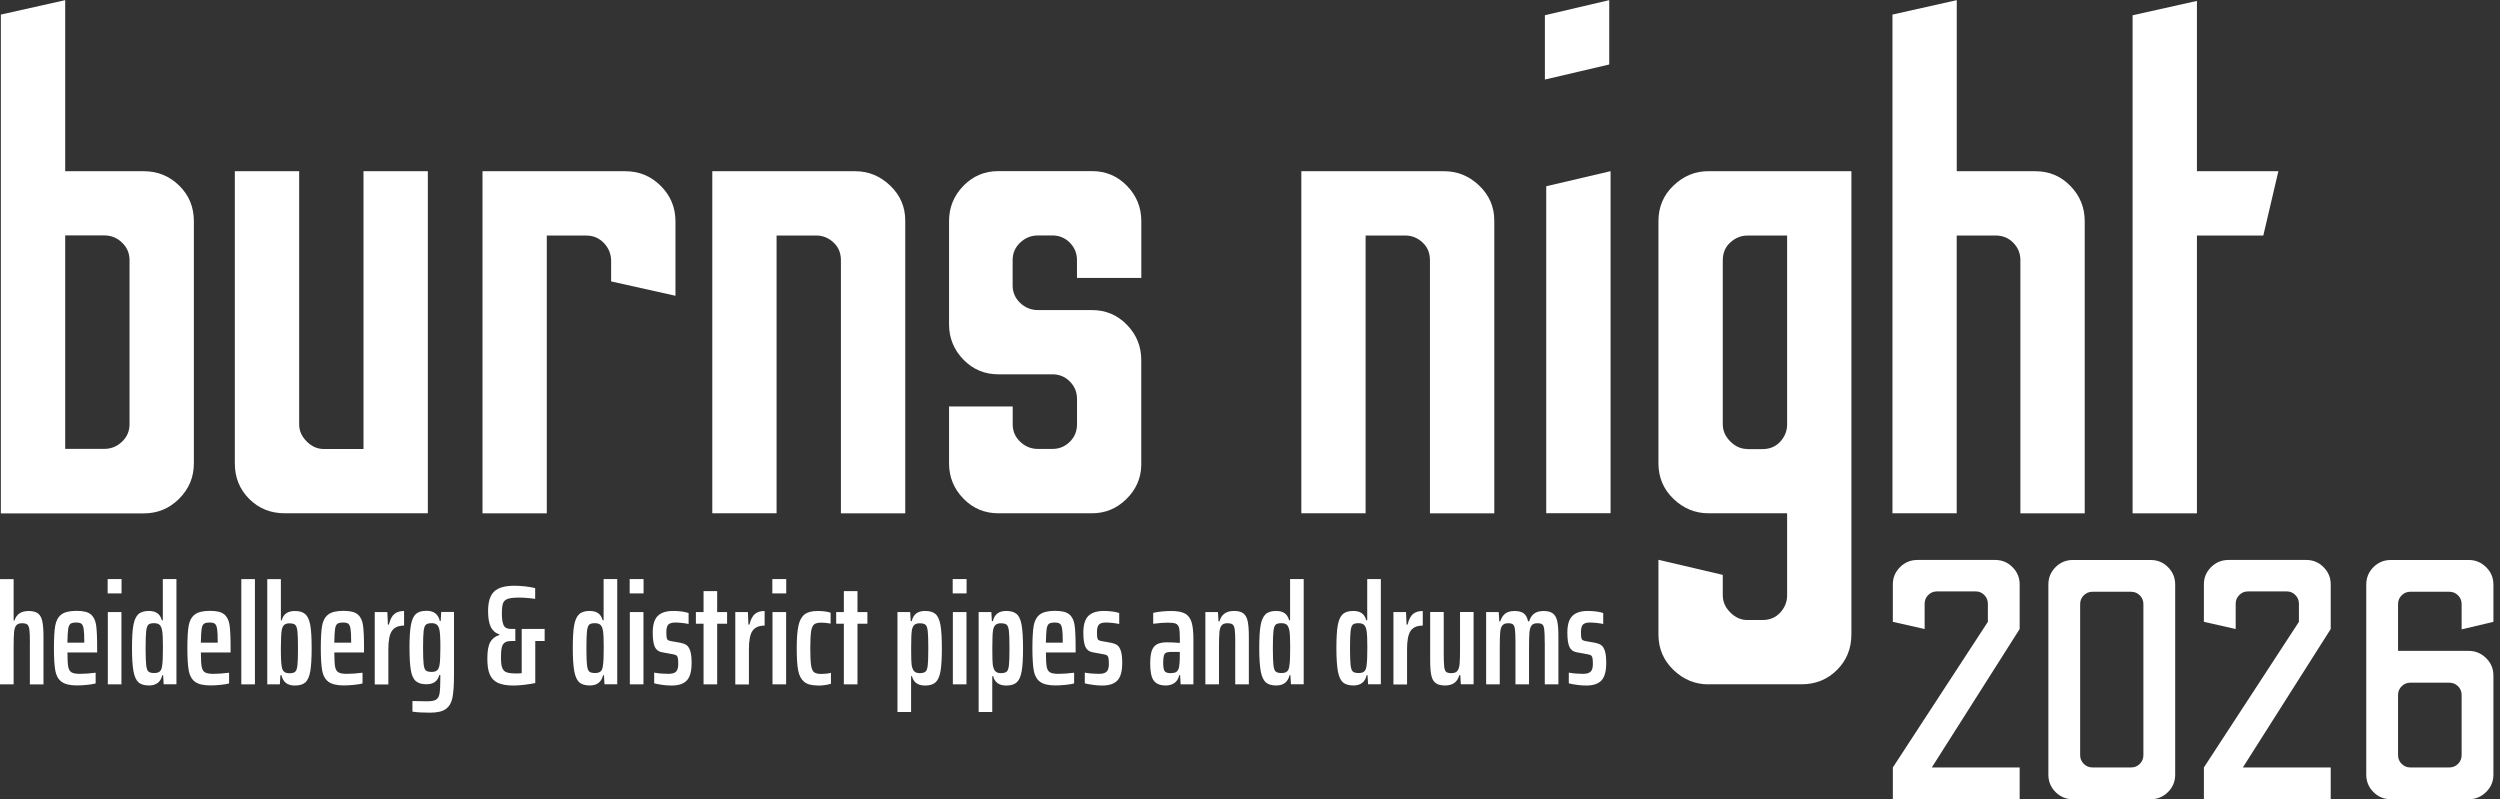<?xml version="1.0" encoding="UTF-8"?>
<svg id="a" data-name="Layer 1" xmlns="http://www.w3.org/2000/svg" width="466.299" height="149.102" viewBox="0 0 466.299 149.102">
  <rect x="0" y="0" width="466.299" height="149.102" fill="#333333" stroke="none"/>
  <g>
    <path d="M.16,95.736V2.718L12.16.028v31.909h14.68c2.56,0,4.75.89,6.58,2.68s2.74,4,2.74,6.64v45.179c0,2.55-.91,4.74-2.74,6.58-1.83,1.83-4.02,2.74-6.58,2.74H.16v-.02ZM12.16,83.726h7.28c1.28,0,2.38-.45,3.32-1.34s1.4-1.98,1.4-3.26v-30.619c0-1.28-.47-2.36-1.4-3.26s-2.04-1.34-3.32-1.34h-7.28v39.819h0Z" fill="#fff"/>
    <path d="M53.119,95.736c-2.64,0-4.85-.89-6.64-2.68s-2.68-4-2.68-6.64V31.937h12v47.219c0,1.19.47,2.25,1.41,3.19s1.99,1.4,3.19,1.4h7.4V31.937h12v63.799h-26.679Z" fill="#fff"/>
    <path d="M89.998,95.736V31.937h26.669c2.56,0,4.75.91,6.58,2.74s2.74,4.03,2.74,6.58v13.91l-12-2.68v-3.83c0-1.27-.45-2.38-1.34-3.32-.89-.93-1.98-1.4-3.25-1.4h-7.41v51.809h-11.99v-.01Z" fill="#fff"/>
    <path d="M132.857,95.736V31.937h26.669c2.47,0,4.64.89,6.51,2.68s2.81,3.96,2.81,6.51v54.619h-12v-47.219c0-1.36-.47-2.47-1.4-3.32s-2-1.28-3.19-1.28h-7.41v51.809h-11.99,0Z" fill="#fff"/>
    <path d="M186.206,95.736c-2.56,0-4.73-.91-6.51-2.74-1.79-1.83-2.68-4.03-2.68-6.58v-10.6h11.87v3.32c0,1.28.46,2.36,1.4,3.26.93.89,2.04,1.34,3.32,1.34h2.68c1.28,0,2.36-.45,3.26-1.34s1.34-1.98,1.34-3.26v-4.72c0-1.28-.45-2.36-1.34-3.26s-1.98-1.34-3.26-1.34h-10.08c-2.56,0-4.73-.91-6.51-2.74s-2.68-4.02-2.68-6.58v-19.26c0-2.55.89-4.74,2.68-6.58,1.79-1.83,3.96-2.74,6.51-2.74h17.48c2.56,0,4.73.91,6.51,2.74,1.79,1.83,2.68,4.03,2.68,6.58v10.6h-12v-3.32c0-1.28-.45-2.36-1.34-3.26s-1.98-1.34-3.26-1.34h-2.68c-1.28,0-2.38.45-3.32,1.34s-1.4,1.98-1.4,3.26v4.72c0,1.28.46,2.36,1.4,3.26.93.89,2.04,1.34,3.32,1.34h10.08c2.56,0,4.73.91,6.51,2.74,1.79,1.83,2.68,4.02,2.68,6.58v19.77c-.09,2.38-1.02,4.45-2.81,6.19-1.79,1.75-3.92,2.62-6.38,2.62h-17.47,0Z" fill="#fff"/>
    <path d="M242.724,95.736V31.937h26.669c2.47,0,4.64.89,6.51,2.68s2.81,3.96,2.81,6.51v54.619h-12v-47.219c0-1.36-.47-2.47-1.4-3.32s-2-1.28-3.19-1.28h-7.41v51.809s-11.99,0-11.99,0Z" fill="#fff"/>
    <path d="M288.153,14.838V2.838L300.153.028v12l-12,2.81ZM288.403,95.736v-60.999l12-2.81v63.799h-12v.01Z" fill="#fff"/>
    <path d="M318.653,127.645c-2.47,0-4.64-.89-6.51-2.68s-2.81-4-2.81-6.64v-13.91l12,2.81v3.83c0,1.19.47,2.25,1.41,3.19s1.99,1.4,3.19,1.4h2.81c1.36,0,2.47-.47,3.32-1.4.85-.94,1.27-2,1.27-3.19v-15.32h-14.68c-2.47,0-4.64-.89-6.51-2.68s-2.81-4-2.81-6.64v-45.169c0-2.64.93-4.85,2.81-6.64,1.87-1.79,4.04-2.68,6.51-2.68h26.669v86.388c0,2.64-.89,4.85-2.68,6.64s-4,2.68-6.64,2.68h-17.35v.01ZM325.932,83.766h2.81c1.36,0,2.47-.47,3.32-1.4.85-.94,1.27-2,1.27-3.19v-35.239h-7.4c-1.19,0-2.25.43-3.19,1.28s-1.41,1.96-1.41,3.32v30.619c0,1.19.47,2.25,1.41,3.19s1.99,1.4,3.19,1.4h0v.02Z" fill="#fff"/>
    <path d="M352.982,95.736V2.718L364.972.028v31.909h14.68c2.56,0,4.73.91,6.51,2.74,1.79,1.83,2.68,4.03,2.68,6.58v54.489h-12v-47.219c0-1.28-.45-2.36-1.34-3.26s-1.98-1.34-3.26-1.34h-7.28v51.809h-11.98,0Z" fill="#fff"/>
    <path d="M397.771,95.736V2.848l12-2.68v31.769h15.19l-2.81,12h-12.38v51.809h-12v-.01Z" fill="#fff"/>
  </g>
  <g>
    <path d="M5.58,119.925c0-1.18-.04-2.02-.1-2.5-.07-.48-.21-.81-.4-.95-.19-.15-.52-.23-.98-.23-.51,0-.87.15-1.09.43s-.34.71-.39,1.28-.08,1.53-.08,2.87v6.82H0v-19.63h2.54v7.72h.16c.37-1.18,1.25-1.77,2.64-1.77.79,0,1.38.16,1.77.47s.65.81.79,1.48.21,1.63.21,2.88v8.86h-2.54v-7.72h0l.01-.01Z" fill="#fff"/>
    <path d="M18.11,121.695h-5.53c0,1.23.05,2.11.14,2.63s.29.88.61,1.07c.32.2.85.29,1.58.29.83,0,1.81-.07,2.93-.21v2c-.41.11-.93.2-1.58.26-.65.07-1.29.11-1.9.11-1.31,0-2.26-.23-2.87-.68s-1-1.14-1.17-2.06-.26-2.32-.26-4.19.08-3.29.24-4.2.53-1.61,1.12-2.08c.59-.46,1.54-.7,2.84-.7s2.12.21,2.66.64c.53.43.87,1.1,1,1.98.14.89.2,2.33.2,4.32v.82h-.01ZM13.13,116.365c-.21.17-.35.5-.42.99s-.11,1.33-.14,2.51h3.15v-.24c0-1.1-.04-1.88-.12-2.35-.08-.48-.22-.79-.42-.94s-.52-.22-.97-.22c-.51,0-.87.08-1.09.25h.01Z" fill="#fff"/>
    <path d="M20.08,110.675v-2.67h2.59v2.67h-2.59ZM20.11,127.645v-13.48h2.54v13.48s-2.54,0-2.54,0Z" fill="#fff"/>
    <path d="M25.839,127.275c-.44-.39-.75-1.07-.94-2.05-.18-.98-.28-2.42-.28-4.32s.08-3.29.25-4.25c.17-.97.48-1.66.92-2.08.45-.42,1.11-.62,1.97-.62.66,0,1.2.14,1.59.42.4.28.68.72.84,1.32h.18v-7.69h2.54v19.63h-2.38l-.1-1.69h-.16c-.3,1.27-1.13,1.91-2.48,1.91-.87,0-1.52-.2-1.96-.58h.01ZM29.779,125.265c.23-.18.38-.52.45-1.01.07-.43.11-.93.13-1.54.02-.6.03-1.26.03-1.98,0-1.45-.04-2.45-.13-3.02-.09-.56-.25-.95-.48-1.16s-.57-.32-1.03-.32c-.51,0-.87.09-1.07.28-.2.18-.34.59-.41,1.2-.07.62-.11,1.68-.11,3.17s.04,2.56.11,3.17c.07.62.21,1.02.42,1.2.21.19.58.28,1.09.28.44,0,.77-.09,1-.28h0v.01Z" fill="#fff"/>
    <path d="M42.999,121.695h-5.53c0,1.23.05,2.11.14,2.63s.29.88.61,1.07c.32.2.85.29,1.58.29.83,0,1.81-.07,2.93-.21v2c-.41.11-.93.2-1.58.26-.65.07-1.29.11-1.9.11-1.31,0-2.26-.23-2.87-.68s-1-1.14-1.17-2.06-.26-2.32-.26-4.19.08-3.29.24-4.2.53-1.61,1.12-2.08c.59-.46,1.54-.7,2.84-.7s2.12.21,2.66.64c.53.43.87,1.1,1,1.98.14.89.2,2.33.2,4.32v.82s-.01,0-.01,0ZM38.019,116.365c-.21.17-.35.5-.42.99s-.11,1.33-.14,2.51h3.15v-.24c0-1.1-.04-1.88-.12-2.35-.08-.48-.22-.79-.42-.94s-.52-.22-.97-.22c-.51,0-.87.08-1.09.25h.01Z" fill="#fff"/>
    <path d="M45.009,127.645v-19.63h2.54v19.63h-2.54Z" fill="#fff"/>
    <path d="M52.489,125.955h-.19l-.1,1.69h-2.35v-19.63h2.54v7.69h.16c.16-.6.44-1.04.85-1.32s.94-.42,1.61-.42c.87,0,1.52.2,1.96.61s.74,1.1.91,2.07c.17.98.25,2.4.25,4.27s-.09,3.34-.26,4.32c-.18.98-.48,1.66-.92,2.05-.44.38-1.09.58-1.96.58-1.37,0-2.2-.63-2.48-1.91,0,0-.02,0-.02,0ZM55.059,125.285c.21-.18.35-.58.42-1.2s.1-1.67.1-3.17-.03-2.56-.1-3.17-.21-1.02-.42-1.2c-.21-.19-.58-.28-1.09-.28-.39,0-.7.09-.92.26s-.39.48-.48.9c-.12.6-.18,1.77-.18,3.49,0,.72,0,1.38.03,1.97.02.59.06,1.06.13,1.42.07.47.22.81.45.99.23.19.56.28.98.28.51,0,.87-.09,1.09-.28h-.01v-.01Z" fill="#fff"/>
    <path d="M67.888,121.695h-5.53c0,1.23.05,2.11.14,2.63s.29.88.61,1.07c.32.2.85.29,1.58.29.83,0,1.81-.07,2.93-.21v2c-.41.11-.93.2-1.58.26-.65.07-1.29.11-1.9.11-1.31,0-2.26-.23-2.87-.68s-1-1.14-1.17-2.06-.26-2.32-.26-4.19.08-3.29.24-4.2c.16-.91.53-1.61,1.12-2.08.59-.46,1.54-.7,2.84-.7s2.12.21,2.66.64c.53.43.87,1.1,1,1.98.14.89.2,2.33.2,4.32v.82s-.01,0-.01,0ZM62.909,116.365c-.21.17-.35.5-.42.99s-.11,1.33-.14,2.51h3.15v-.24c0-1.1-.04-1.88-.12-2.35-.08-.48-.22-.79-.42-.94s-.52-.22-.97-.22c-.51,0-.87.08-1.09.25h.01Z" fill="#fff"/>
    <path d="M69.898,114.165h2.35l.1,2.33h.19c.23-.95.57-1.61,1.02-1.98s1.05-.55,1.81-.55v2.72c-1.06,0-1.81.33-2.26.98-.45.65-.67,1.78-.67,3.39v6.61h-2.54v-13.5Z" fill="#fff"/>
    <path d="M76.928,132.755v-2c1.09.03,2,.05,2.72.05.79,0,1.36-.1,1.69-.31.33-.2.55-.57.64-1.11.1-.53.15-1.43.15-2.68v-.82h-.18c-.16.6-.44,1.04-.84,1.32-.39.28-.93.42-1.59.42-.87,0-1.52-.2-1.97-.6-.45-.39-.76-1.07-.92-2.03s-.25-2.37-.25-4.22.09-3.31.28-4.27.5-1.63.94-2.01,1.09-.57,1.96-.57c1.36,0,2.18.63,2.48,1.9h.16l.1-1.69h2.38v11.71c0,1.89-.09,3.3-.28,4.25-.19.96-.59,1.66-1.22,2.13-.62.47-1.62.7-2.97.7s-2.42-.06-3.28-.19v.02h0ZM81.498,125.055c.23-.19.39-.52.48-.99.1-.57.16-1.66.16-3.28,0-.65,0-1.25-.03-1.79-.02-.53-.05-.97-.1-1.28-.09-.56-.25-.95-.48-1.16s-.56-.32-1-.32c-.51,0-.87.09-1.09.28-.21.18-.35.58-.42,1.17-.07.6-.11,1.63-.11,3.1s.04,2.52.11,3.12c.07.6.21.99.42,1.16.21.18.58.26,1.09.26.42,0,.75-.09.98-.28h-.01v.01Z" fill="#fff"/>
    <path d="M101.588,117.305v2.25h-1.75v7.85c-.58.12-1.25.23-2.01.32s-1.44.14-2.04.14c-1.25,0-2.23-.17-2.93-.5s-1.2-.86-1.51-1.58-.45-1.7-.45-2.93c0-1.43.18-2.46.55-3.1.36-.63.93-1.08,1.7-1.32v-.11c-.72-.23-1.26-.69-1.6-1.37-.34-.69-.51-1.68-.51-2.99,0-1.71.38-2.92,1.14-3.64.75-.72,2.02-1.07,3.78-1.07.57,0,1.21.04,1.93.11.72.08,1.37.19,1.93.33v2.01c-1.04-.16-2.05-.24-3.02-.24s-1.67.08-2.11.24-.73.44-.87.83c-.14.4-.21,1.03-.21,1.89,0,1.01.11,1.73.33,2.2.22.46.69.69,1.41.69h.77v2.25h-.77c-.52,0-.93.09-1.2.29-.28.19-.46.5-.56.93s-.15,1.04-.15,1.84c0,.9.08,1.55.25,1.97s.45.69.84.82c.38.13.97.2,1.75.2.46,0,.8-.02,1.03-.05v-8.25h4.28v-.01Z" fill="#fff"/>
    <path d="M108.057,127.275c-.44-.39-.75-1.07-.94-2.05-.18-.98-.28-2.42-.28-4.32s.08-3.29.25-4.25c.17-.97.48-1.66.92-2.08.45-.42,1.11-.62,1.97-.62.66,0,1.2.14,1.59.42.4.28.68.72.84,1.32h.18v-7.69h2.54v19.63h-2.38l-.1-1.69h-.16c-.3,1.27-1.13,1.91-2.48,1.91-.87,0-1.52-.2-1.96-.58h.01ZM111.997,125.265c.23-.18.38-.52.45-1.01.07-.43.11-.93.13-1.54.02-.6.03-1.26.03-1.98,0-1.45-.04-2.45-.13-3.02-.09-.56-.25-.95-.48-1.16s-.57-.32-1.03-.32c-.51,0-.87.09-1.07.28-.2.18-.34.59-.41,1.2-.07.62-.11,1.68-.11,3.17s.04,2.56.11,3.17c.07.62.21,1.02.42,1.2.21.19.58.28,1.09.28.44,0,.77-.09,1-.28h0v.01Z" fill="#fff"/>
    <path d="M117.447,110.675v-2.67h2.59v2.67h-2.59ZM117.477,127.645v-13.48h2.54v13.48s-2.54,0-2.54,0Z" fill="#fff"/>
    <path d="M123.537,127.735c-.63-.08-1.13-.17-1.52-.28v-2c.32.07.73.12,1.24.17.51.04.98.06,1.4.06.69,0,1.17-.14,1.44-.42.28-.28.41-.75.41-1.4,0-.55-.03-.93-.08-1.16s-.15-.38-.28-.47c-.14-.09-.36-.16-.68-.21l-2.01-.37c-.62-.11-1.06-.44-1.32-.99-.26-.56-.39-1.45-.39-2.69,0-1.46.32-2.5.95-3.11s1.59-.91,2.86-.91c.51,0,1.04.03,1.58.1.55.07.98.17,1.3.29v2.04c-.32-.07-.72-.14-1.19-.19-.48-.05-.91-.08-1.3-.08-.6,0-1.02.12-1.28.37-.25.25-.38.71-.38,1.38,0,.49.02.85.06,1.07.05.22.12.37.24.45.11.08.31.15.6.2l1.8.32c.44.09.8.23,1.09.44.28.2.5.56.67,1.08s.25,1.27.25,2.23c0,1.55-.3,2.64-.9,3.27-.6.63-1.54.94-2.83.94-.53,0-1.11-.04-1.73-.12h0v-.01Z" fill="#fff"/>
    <path d="M131.227,127.645v-11.31h-1.43v-2.17h1.43v-3.91h2.54v3.91h1.85v2.17h-1.85v11.31h-2.54Z" fill="#fff"/>
    <path d="M137.147,114.165h2.35l.1,2.33h.19c.23-.95.57-1.61,1.02-1.98s1.05-.55,1.81-.55v2.72c-1.06,0-1.81.33-2.26.98s-.67,1.78-.67,3.39v6.61h-2.54v-13.5h0Z" fill="#fff"/>
    <path d="M144.057,110.675v-2.67h2.59v2.67h-2.59ZM144.087,127.645v-13.48h2.54v13.48s-2.54,0-2.54,0Z" fill="#fff"/>
    <path d="M152.486,127.855c-1.13,0-1.97-.23-2.52-.7s-.92-1.18-1.1-2.14-.26-2.33-.26-4.11.1-3.21.32-4.19c.21-.98.59-1.68,1.14-2.11s1.35-.64,2.4-.64,1.82.1,2.46.32v2.03c-.61-.12-1.19-.18-1.75-.18-.61,0-1.06.11-1.33.33s-.46.65-.56,1.3c-.09.64-.15,1.7-.15,3.16s.05,2.54.15,3.18c.1.64.29,1.08.56,1.28.28.21.73.32,1.36.32s1.25-.07,1.78-.21v2.04c-.74.23-1.57.34-2.49.34v-.02h-.01Z" fill="#fff"/>
    <path d="M157.396,127.645v-11.31h-1.43v-2.17h1.43v-3.91h2.54v3.91h1.85v2.17h-1.85v11.31h-2.54Z" fill="#fff"/>
    <path d="M167.416,114.165h2.35l.1,1.69h.19c.28-1.27,1.11-1.9,2.48-1.9.87,0,1.52.19,1.96.58s.75,1.08.92,2.05.26,2.42.26,4.32-.08,3.29-.25,4.27c-.17.98-.47,1.67-.91,2.08s-1.09.61-1.96.61c-.67,0-1.2-.14-1.61-.43-.41-.28-.69-.72-.85-1.32h-.16v6.69h-2.54v-18.64h.02ZM172.626,125.275c.21-.18.35-.58.42-1.2s.1-1.67.1-3.17-.03-2.56-.1-3.17-.21-1.02-.42-1.2c-.21-.19-.58-.28-1.09-.28-.42,0-.75.1-.98.29-.23.2-.39.54-.48,1.03-.05.32-.09.77-.1,1.36-.02.59-.03,1.25-.03,1.97,0,1.62.03,2.68.1,3.17.1.57.27.95.5,1.16s.56.32.98.32c.51,0,.87-.09,1.09-.28h.01Z" fill="#fff"/>
    <path d="M177.696,110.675v-2.67h2.59v2.67h-2.59ZM177.726,127.645v-13.48h2.54v13.48s-2.54,0-2.54,0Z" fill="#fff"/>
    <path d="M182.556,114.165h2.35l.1,1.69h.19c.28-1.27,1.11-1.9,2.48-1.9.87,0,1.52.19,1.96.58s.75,1.08.92,2.05.26,2.42.26,4.32-.08,3.29-.25,4.27c-.17.98-.47,1.67-.91,2.08s-1.09.61-1.96.61c-.67,0-1.2-.14-1.61-.43-.41-.28-.69-.72-.85-1.32h-.16v6.69h-2.54v-18.64h.02ZM187.766,125.275c.21-.18.35-.58.42-1.2s.1-1.67.1-3.17-.03-2.56-.1-3.17-.21-1.02-.42-1.2c-.21-.19-.58-.28-1.09-.28-.42,0-.75.1-.98.29-.23.2-.39.54-.48,1.03-.05.32-.09.77-.1,1.36-.02.59-.03,1.25-.03,1.97,0,1.62.03,2.68.1,3.17.1.57.27.95.5,1.16s.56.32.98.32c.51,0,.87-.09,1.09-.28h.01Z" fill="#fff"/>
    <path d="M200.615,121.695h-5.53c0,1.23.05,2.11.14,2.63s.29.88.61,1.07c.32.2.85.29,1.58.29.83,0,1.81-.07,2.93-.21v2c-.41.11-.93.2-1.58.26-.65.07-1.29.11-1.9.11-1.31,0-2.26-.23-2.87-.68s-1-1.14-1.17-2.06-.26-2.32-.26-4.19.08-3.29.24-4.2.53-1.61,1.12-2.08c.59-.46,1.54-.7,2.84-.7s2.12.21,2.66.64c.53.43.87,1.1,1,1.98.14.89.2,2.33.2,4.32v.82h-.01ZM195.635,116.365c-.21.17-.35.5-.42.99-.07.49-.11,1.33-.14,2.51h3.15v-.24c0-1.1-.04-1.88-.12-2.35-.08-.48-.22-.79-.42-.94s-.52-.22-.97-.22c-.51,0-.87.08-1.09.25h.01Z" fill="#fff"/>
    <path d="M203.855,127.735c-.63-.08-1.13-.17-1.52-.28v-2c.32.07.73.12,1.24.17.51.04.98.06,1.4.06.69,0,1.17-.14,1.44-.42.28-.28.41-.75.41-1.4,0-.55-.03-.93-.08-1.16s-.15-.38-.28-.47c-.14-.09-.36-.16-.68-.21l-2.01-.37c-.62-.11-1.06-.44-1.32-.99-.26-.56-.39-1.45-.39-2.69,0-1.46.32-2.5.95-3.11s1.59-.91,2.86-.91c.51,0,1.04.03,1.58.1.55.07.98.17,1.3.29v2.04c-.32-.07-.72-.14-1.19-.19-.48-.05-.91-.08-1.3-.08-.6,0-1.02.12-1.28.37-.25.25-.38.71-.38,1.38,0,.49.02.85.06,1.07.05.22.12.37.24.45.11.08.31.15.6.2l1.8.32c.44.09.8.23,1.09.44.28.2.5.56.67,1.08s.25,1.27.25,2.23c0,1.55-.3,2.64-.9,3.27-.6.63-1.54.94-2.83.94-.53,0-1.11-.04-1.73-.12h0v-.01Z" fill="#fff"/>
    <path d="M215.185,126.935c-.44-.62-.65-1.66-.65-3.12,0-1.02.09-1.82.28-2.39s.5-.99.96-1.24c.45-.25,1.08-.38,1.89-.38.72,0,1.52.04,2.4.11v-.85c0-.93-.05-1.59-.16-1.98-.1-.39-.31-.64-.61-.77-.3-.12-.81-.18-1.53-.18-.65,0-1.54.07-2.67.21v-2.04c1.08-.23,2.21-.34,3.41-.34,1.1,0,1.93.16,2.51.47s.99.85,1.23,1.59c.23.74.35,1.8.35,3.19v8.43h-2.38l-.1-1.72h-.16c-.16.69-.47,1.18-.92,1.48-.46.3-.99.45-1.58.45-1.08,0-1.83-.31-2.26-.92h-.01ZM219.305,125.385c.23-.11.42-.35.54-.7.14-.51.21-1.25.21-2.22v-.87h-1.75c-.37,0-.65.06-.84.16-.18.1-.32.3-.39.58s-.12.71-.12,1.29c0,.76.09,1.27.26,1.54.18.26.55.39,1.11.39.41,0,.73-.06.97-.17h.01Z" fill="#fff"/>
    <path d="M230.405,119.925c0-1.18-.04-2.02-.1-2.5-.07-.48-.21-.81-.4-.95-.19-.15-.52-.23-.98-.23-.51,0-.87.15-1.09.43s-.34.71-.39,1.28-.08,1.53-.08,2.87v6.82h-2.54v-13.48h2.35l.1,1.72h.19c.35-1.29,1.25-1.93,2.7-1.93.79,0,1.38.16,1.77.47s.65.81.79,1.48.21,1.63.21,2.88v8.86h-2.54v-7.72h.01Z" fill="#fff"/>
    <path d="M236.095,127.275c-.44-.39-.75-1.07-.94-2.05-.18-.98-.28-2.42-.28-4.32s.08-3.29.25-4.25c.17-.97.48-1.66.92-2.08.45-.42,1.11-.62,1.97-.62.66,0,1.2.14,1.59.42.4.28.68.72.84,1.32h.18v-7.69h2.54v19.63h-2.38l-.1-1.69h-.16c-.3,1.27-1.13,1.91-2.48,1.91-.87,0-1.52-.2-1.96-.58h.01ZM240.034,125.265c.23-.18.38-.52.45-1.01.07-.43.11-.93.13-1.54.02-.6.03-1.26.03-1.98,0-1.45-.04-2.45-.13-3.02-.09-.56-.25-.95-.48-1.16s-.57-.32-1.03-.32c-.51,0-.87.09-1.07.28-.2.18-.34.59-.41,1.2-.07.62-.11,1.68-.11,3.17s.04,2.56.11,3.17c.07.62.21,1.02.42,1.2.21.19.58.28,1.09.28.44,0,.77-.09,1-.28h0v.01Z" fill="#fff"/>
    <path d="M250.484,127.275c-.44-.39-.75-1.07-.94-2.05-.18-.98-.28-2.42-.28-4.32s.08-3.29.25-4.25c.17-.97.48-1.66.92-2.08.45-.42,1.11-.62,1.97-.62.66,0,1.2.14,1.59.42.4.28.68.72.84,1.32h.18v-7.69h2.54v19.63h-2.38l-.1-1.69h-.16c-.3,1.27-1.13,1.91-2.48,1.91-.87,0-1.52-.2-1.96-.58h.01ZM254.424,125.265c.23-.18.38-.52.45-1.01.07-.43.11-.93.13-1.54.02-.6.03-1.26.03-1.98,0-1.45-.04-2.45-.13-3.02-.09-.56-.25-.95-.48-1.16s-.57-.32-1.03-.32c-.51,0-.87.09-1.07.28-.2.18-.34.59-.41,1.2-.07.62-.11,1.68-.11,3.17s.04,2.56.11,3.17c.07.62.21,1.02.42,1.2.21.19.58.28,1.09.28.44,0,.77-.09,1-.28h0v.01Z" fill="#fff"/>
    <path d="M259.904,114.165h2.35l.1,2.33h.19c.23-.95.57-1.61,1.02-1.98.45-.37,1.05-.55,1.81-.55v2.72c-1.06,0-1.81.33-2.26.98s-.67,1.78-.67,3.39v6.61h-2.54v-13.5h0Z" fill="#fff"/>
    <path d="M272.384,125.925h-.19c-.35,1.29-1.24,1.93-2.67,1.93-.79,0-1.39-.16-1.78-.48-.4-.32-.66-.81-.79-1.48-.14-.67-.2-1.63-.2-2.88v-8.86h2.53v7.72c0,1.18.03,2.02.09,2.5.06.49.19.81.38.96s.52.22.98.22c.51,0,.88-.14,1.1-.43.22-.28.36-.71.41-1.28.06-.58.08-1.53.08-2.87v-6.82h2.53v13.48h-2.38l-.1-1.72h.01v.01Z" fill="#fff"/>
    <path d="M288.123,119.925c0-1.18-.03-2.02-.09-2.5s-.18-.81-.35-.95c-.18-.15-.49-.23-.93-.23-.51,0-.87.14-1.08.41-.21.28-.34.69-.4,1.26-.05.57-.08,1.53-.08,2.91v6.82h-2.53v-7.72c0-1.18-.03-2.02-.09-2.5s-.18-.81-.36-.95c-.18-.15-.48-.23-.92-.23-.51,0-.87.15-1.09.43s-.34.71-.39,1.28c-.05.57-.08,1.53-.08,2.87v6.82h-2.54v-13.48h2.35l.1,1.72h.19c.21-.65.52-1.14.94-1.45.41-.32.99-.47,1.73-.47s1.35.15,1.73.46.64.79.78,1.46h.21c.2-.65.51-1.14.94-1.45s1.02-.47,1.76-.47,1.33.15,1.73.46c.39.31.66.79.81,1.45.14.66.21,1.59.21,2.78v8.99h-2.54v-7.72h-.01Z" fill="#fff"/>
    <path d="M294.133,127.735c-.63-.08-1.13-.17-1.52-.28v-2c.32.07.73.12,1.24.17.51.04.98.06,1.4.06.69,0,1.17-.14,1.44-.42.28-.28.41-.75.41-1.4,0-.55-.03-.93-.08-1.16s-.15-.38-.28-.47c-.14-.09-.36-.16-.68-.21l-2.01-.37c-.62-.11-1.06-.44-1.32-.99-.26-.56-.39-1.45-.39-2.69,0-1.46.32-2.5.95-3.11s1.59-.91,2.86-.91c.51,0,1.04.03,1.58.1.55.07.98.17,1.3.29v2.04c-.32-.07-.72-.14-1.19-.19-.48-.05-.91-.08-1.3-.08-.6,0-1.02.12-1.28.37-.25.25-.38.71-.38,1.38,0,.49.02.85.06,1.07.05.22.12.37.24.45.11.08.31.15.6.2l1.8.32c.44.09.8.23,1.09.44.28.2.5.56.67,1.08s.25,1.27.25,2.23c0,1.55-.3,2.64-.9,3.27s-1.54.94-2.83.94c-.53,0-1.11-.04-1.73-.12h0v-.01Z" fill="#fff"/>
  </g>
  <g>
    <path d="M353.053,149.074v-5.93l17.724-27.159v-3.38c0-.637-.223-1.179-.669-1.625s-.968-.67-1.562-.67h-7.268c-.638,0-1.18.224-1.626.67s-.67.988-.67,1.625v4.719l-5.929-1.339v-7.014c0-1.232.446-2.295,1.339-3.188s1.977-1.339,3.251-1.339h14.536c1.232,0,2.296.446,3.188,1.339s1.339,1.955,1.339,3.188v8.353l-16.386,25.82h16.386v5.93h-23.653Z" fill="#fff"/>
    <path d="M386.651,149.074c-1.274,0-2.358-.446-3.251-1.339s-1.339-1.977-1.339-3.252v-35.448c0-1.274.446-2.358,1.339-3.251s1.977-1.339,3.251-1.339h14.473c1.275,0,2.359.446,3.252,1.339s1.339,1.977,1.339,3.251v35.448c0,1.275-.446,2.359-1.339,3.252s-1.977,1.339-3.252,1.339h-14.473ZM390.286,143.145h7.204c.638,0,1.18-.223,1.626-.669s.669-.988.669-1.626v-28.18c0-.638-.223-1.18-.669-1.626s-.988-.67-1.626-.67h-7.204c-.638,0-1.18.224-1.626.67s-.67.988-.67,1.626v28.18c0,.638.224,1.18.67,1.626s.988.669,1.626.669Z" fill="#fff"/>
    <path d="M411.07,149.074v-5.93l17.724-27.159v-3.38c0-.637-.223-1.179-.669-1.625s-.968-.67-1.562-.67h-7.268c-.638,0-1.18.224-1.626.67s-.67.988-.67,1.625v4.719l-5.929-1.339v-7.014c0-1.232.446-2.295,1.339-3.188s1.977-1.339,3.251-1.339h14.536c1.232,0,2.296.446,3.188,1.339s1.339,1.955,1.339,3.188v8.353l-16.386,25.82h16.386v5.93h-23.653Z" fill="#fff"/>
    <path d="M445.945,149.074c-1.274,0-2.358-.446-3.251-1.339s-1.339-1.977-1.339-3.252v-35.448c0-1.274.446-2.358,1.339-3.251s1.977-1.339,3.251-1.339h14.536c1.232,0,2.306.446,3.22,1.339s1.371,1.977,1.371,3.251v6.95l-5.93,1.402v-4.718c0-.638-.223-1.18-.669-1.626s-.988-.67-1.626-.67h-7.268c-.638,0-1.18.224-1.626.67s-.67.988-.67,1.626v8.734h13.197c1.232,0,2.306.446,3.22,1.339s1.371,1.977,1.371,3.252v18.488c0,1.275-.457,2.359-1.371,3.252s-1.987,1.339-3.22,1.339h-14.536ZM449.58,143.145h7.268c.638,0,1.18-.223,1.626-.669s.669-.988.669-1.626v-11.221c0-.638-.223-1.18-.669-1.626s-.988-.669-1.626-.669h-7.268c-.638,0-1.18.223-1.626.669s-.67.988-.67,1.626v11.221c0,.638.224,1.18.67,1.626s.988.669,1.626.669Z" fill="#fff"/>
  </g>
</svg>